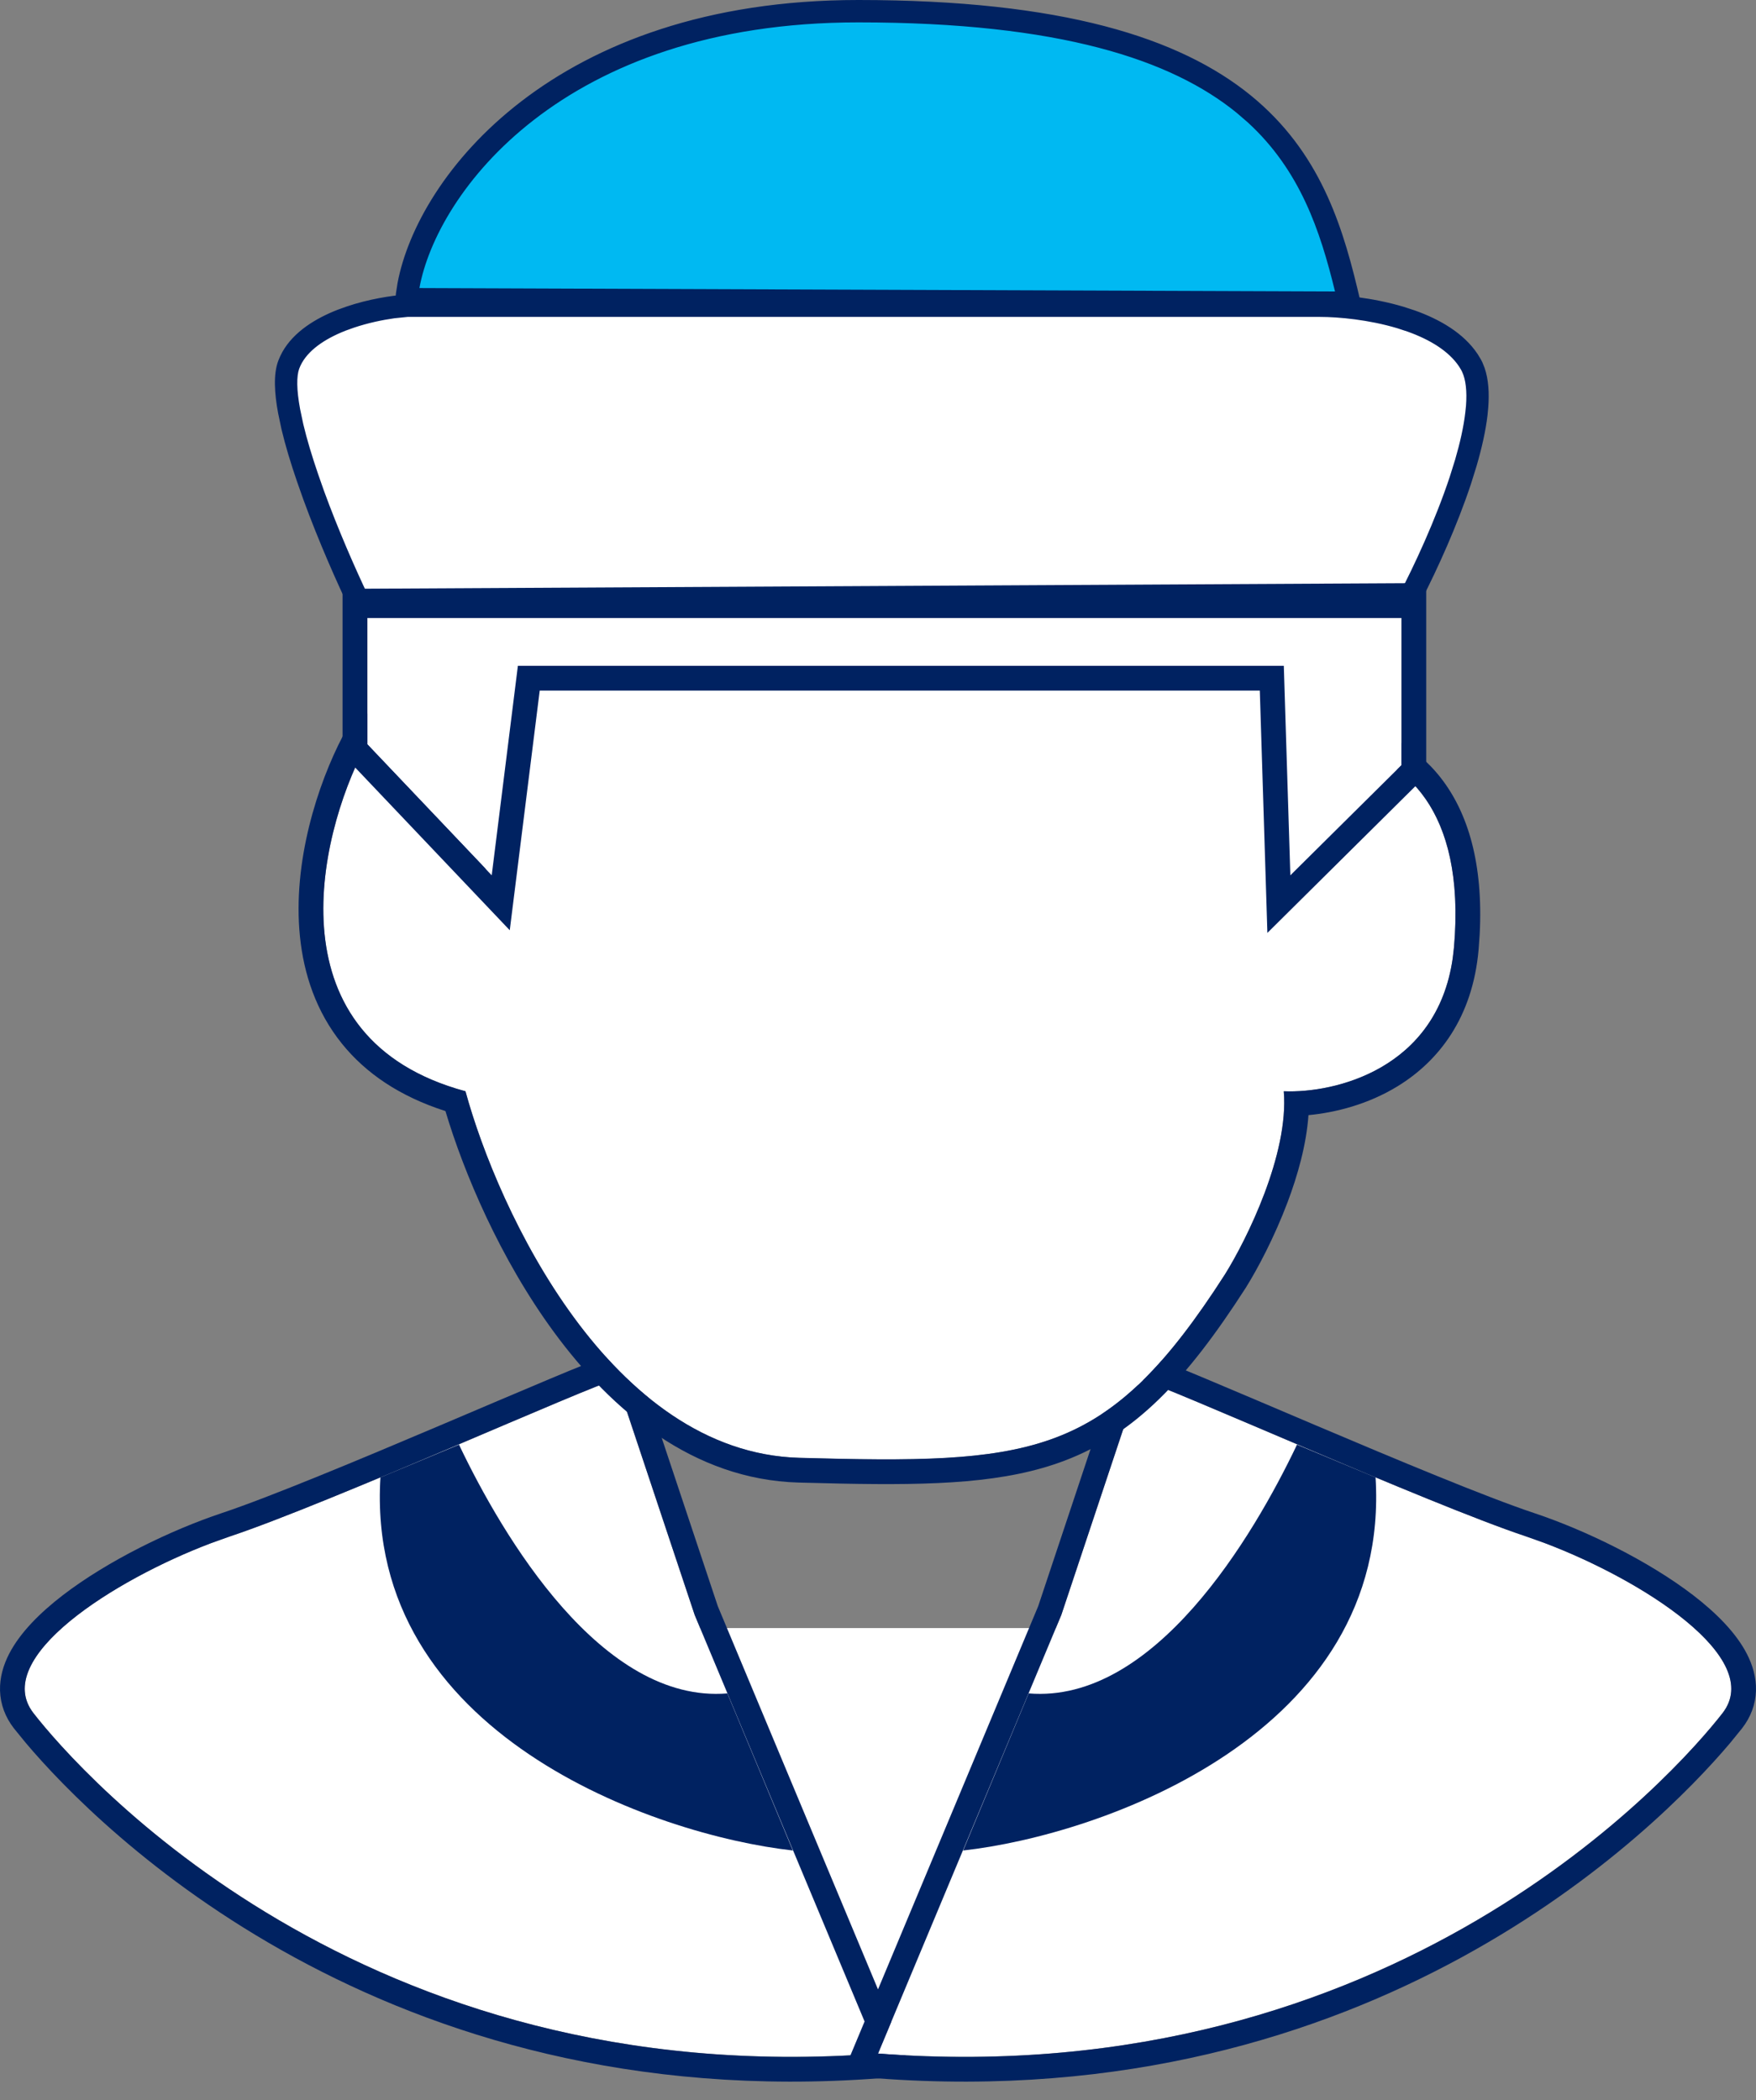 <svg width="51" height="61" viewBox="0 0 51 61" fill="none" xmlns="http://www.w3.org/2000/svg">
<rect x="0" y="0" width="51" height="61" fill="#808080" stroke="none"/>
<path d="M24.931 0.326C15.805 0.326 12.066 5.84 11.812 8.692L39.191 8.794C38.24 4.699 36.719 0.326 24.931 0.326Z" fill="#00B9F2"/>
<path d="M8.391 10.592C7.933 11.809 9.599 15.789 10.489 17.627H40.818C41.772 15.852 43.489 11.961 42.726 10.592C41.963 9.223 39.483 8.881 38.339 8.881H11.824C10.87 8.944 8.848 9.375 8.391 10.592Z" fill="white"/>
<path d="M31.207 47.289H20.18L25.693 60.218L31.207 47.289Z" fill="white"/>
<path d="M6.677 44.626C9.529 43.675 17.134 40.253 17.895 40.062L20.176 46.907L25.5 59.646C10.48 60.787 2.304 51.47 0.973 49.759C-0.358 48.048 3.825 45.576 6.677 44.626Z" fill="white"/>
<path d="M18.576 39.837L20.847 46.652L26.547 60.288L25.555 60.364C11.144 61.458 2.876 53.145 0.749 50.624L0.405 50.202C0.152 49.876 0.014 49.505 0.001 49.111C-0.011 48.726 0.098 48.364 0.262 48.043C0.584 47.416 1.169 46.839 1.818 46.339C3.131 45.329 4.966 44.44 6.45 43.946C7.842 43.481 10.426 42.402 12.789 41.399C13.962 40.901 15.078 40.424 15.945 40.061C16.378 39.879 16.753 39.724 17.046 39.608C17.319 39.5 17.57 39.404 17.721 39.367L18.367 39.205L18.576 39.837ZM17.895 40.064C17.133 40.255 9.529 43.677 6.677 44.627L6.129 44.823C3.324 45.884 -0.274 48.157 0.973 49.761C2.304 51.472 10.48 60.789 25.5 59.648L20.176 46.909L17.895 40.064Z" fill="#002261"/>
<path d="M21.125 49.186C17.475 49.49 14.598 44.623 13.331 41.961L11.049 42.912C10.593 50.365 19.034 53.305 23.027 53.749L21.125 49.186Z" fill="#002261"/>
<path d="M44.323 44.626C41.471 43.675 33.866 40.253 33.105 40.062L30.824 46.907L25.5 59.646C40.52 60.787 48.696 51.47 50.027 49.759C51.358 48.048 47.175 45.576 44.323 44.626Z" fill="white"/>
<path d="M32.424 39.837L30.153 46.652L24.453 60.288L25.445 60.364C39.856 61.458 48.124 53.145 50.251 50.624L50.594 50.202C50.848 49.876 50.986 49.505 50.999 49.111C51.011 48.726 50.902 48.364 50.738 48.043C50.416 47.416 49.831 46.839 49.182 46.339C47.868 45.329 46.034 44.44 44.55 43.946C43.158 43.481 40.574 42.402 38.211 41.399C37.038 40.901 35.922 40.424 35.055 40.061C34.622 39.879 34.247 39.724 33.954 39.608C33.681 39.5 33.43 39.404 33.279 39.367L32.633 39.205L32.424 39.837ZM33.105 40.064C33.867 40.255 41.471 43.677 44.323 44.627L44.871 44.823C47.676 45.884 51.275 48.157 50.027 49.761C48.696 51.472 40.52 60.789 25.5 59.648L30.824 46.909L33.105 40.064Z" fill="#002261"/>
<path d="M29.875 49.186C33.525 49.49 36.402 44.623 37.669 41.961L39.951 42.912C40.407 50.365 31.966 53.305 27.973 53.749L29.875 49.186Z" fill="#002261"/>
<path d="M10.6 21.702L14.089 25.424L14.47 18.389H37.699C37.498 19.466 37.689 21.55 38.906 21.702C40.427 21.892 42.609 23.142 42.229 27.515C41.925 31.013 38.806 31.761 37.285 31.698C37.437 33.523 36.208 36.007 35.574 37.021C32.152 42.345 30.06 42.535 23.216 42.345C17.74 42.193 14.47 35.183 13.519 31.698C7.891 30.177 9.206 24.364 10.6 21.702Z" fill="white"/>
<path d="M38.565 17.668L38.406 18.518C38.323 18.963 38.321 19.646 38.466 20.21C38.625 20.824 38.855 20.969 38.995 20.987L39.167 21.012C40.038 21.157 41.068 21.598 41.847 22.596C42.626 23.596 43.085 25.069 42.974 27.151L42.944 27.575C42.771 29.567 41.777 30.826 40.588 31.553C39.73 32.078 38.787 32.316 38.002 32.39C37.942 33.248 37.689 34.138 37.397 34.915C37.011 35.939 36.524 36.856 36.184 37.4L36.179 37.408C34.44 40.112 32.957 41.648 30.935 42.42C29.215 43.077 27.17 43.147 24.419 43.092L23.196 43.062C20.133 42.977 17.767 40.977 16.091 38.695C14.523 36.56 13.472 34.064 12.937 32.272C11.608 31.846 10.623 31.172 9.934 30.318C9.181 29.386 8.822 28.292 8.711 27.198C8.492 25.036 9.226 22.774 9.963 21.367L10.433 20.471L13.462 23.702L13.789 17.668H38.565ZM14.47 18.387L14.09 25.422L10.6 21.7C9.205 24.362 7.892 30.175 13.519 31.696C14.47 35.182 17.74 42.191 23.216 42.343C29.846 42.527 32.017 42.355 35.257 37.504L35.574 37.019C36.208 36.005 37.437 33.521 37.285 31.696C38.759 31.757 41.73 31.057 42.191 27.833L42.228 27.513C42.585 23.413 40.689 22.058 39.197 21.748L38.906 21.7C37.689 21.548 37.498 19.464 37.699 18.387H14.47Z" fill="#002261"/>
<path d="M10.672 21.62L14.284 25.423L15.045 19.339H37.29L37.48 25.423L40.707 22.223V17.658L10.672 17.818V21.62Z" fill="white"/>
<path d="M41.422 22.523L36.809 27.097L36.589 20.059H15.675L14.805 27.02L10.147 22.116L9.949 21.908V17.103L41.422 16.936V22.523ZM10.668 21.621L14.281 25.424L15.041 19.339H37.286L37.476 25.424L40.704 22.224V17.659L10.668 17.818V21.621Z" fill="#002261"/>
<path d="M24.928 0.135C30.84 0.135 34.22 1.23 36.242 2.876C38.268 4.524 38.897 6.698 39.373 8.75L39.427 8.984L11.602 8.88L11.62 8.674L11.635 8.533C12.005 5.534 15.866 0.135 24.928 0.135ZM24.928 0.515C16.104 0.515 12.424 5.706 12.023 8.501L38.947 8.601C38.48 6.636 37.848 4.673 36.002 3.171C34.079 1.606 30.804 0.515 24.928 0.515Z" fill="#002261"/>
<path d="M24.927 0C30.851 0 34.268 1.097 36.326 2.771L36.515 2.93C38.429 4.589 39.041 6.729 39.503 8.719L39.596 9.119L39.426 9.118L11.6 9.015H11.453L11.485 8.662V8.66L11.5 8.519V8.516L11.546 8.222C12.13 5.105 16.093 0 24.927 0ZM24.927 0.27C15.921 0.27 12.128 5.629 11.767 8.55L11.752 8.685L11.753 8.686L11.747 8.745L39.257 8.848L39.241 8.781C38.78 6.796 38.182 4.732 36.338 3.134L36.156 2.981C34.168 1.364 30.826 0.27 24.927 0.27ZM24.927 0.381C30.816 0.381 34.128 1.474 36.086 3.067L36.425 3.359C38.048 4.848 38.638 6.723 39.078 8.571L39.117 8.738L38.946 8.737L12.021 8.637L11.866 8.636L11.888 8.482C12.301 5.611 16.047 0.381 24.927 0.381ZM24.927 0.65C16.322 0.65 12.682 5.613 12.181 8.367L38.773 8.466C38.34 6.686 37.755 4.946 36.242 3.557L35.916 3.276C34.028 1.74 30.79 0.65 24.927 0.65Z" fill="#002261"/>
<path d="M38.337 8.693C38.924 8.693 39.849 8.781 40.728 9.044C41.6 9.304 42.472 9.751 42.891 10.502L42.93 10.578C43.115 10.967 43.137 11.486 43.071 12.044C43.001 12.647 42.824 13.331 42.595 14.02C42.138 15.399 41.465 16.825 40.984 17.719L40.931 17.82H10.368L10.316 17.712C9.869 16.788 9.227 15.326 8.753 13.941C8.516 13.248 8.32 12.569 8.212 11.983C8.106 11.408 8.077 10.885 8.211 10.528L8.265 10.402C8.555 9.787 9.198 9.386 9.85 9.13C10.554 8.853 11.318 8.726 11.81 8.694L11.816 8.693H38.337ZM11.831 9.074C11.369 9.105 10.647 9.225 9.99 9.484C9.363 9.73 8.836 10.083 8.609 10.564L8.567 10.662C8.473 10.913 8.481 11.344 8.586 11.914C8.689 12.474 8.879 13.133 9.113 13.818C9.562 15.133 10.168 16.522 10.607 17.439H40.702C41.171 16.555 41.802 15.203 42.234 13.9C42.458 13.223 42.627 12.567 42.694 12C42.757 11.461 42.724 11.032 42.587 10.743L42.559 10.687C42.214 10.07 41.465 9.661 40.619 9.408C39.782 9.157 38.895 9.074 38.337 9.074H11.831Z" fill="#002261"/>
<path d="M38.335 8.555C38.932 8.555 39.87 8.644 40.765 8.911L41.096 9.019C41.812 9.275 42.509 9.672 42.917 10.287L43.006 10.434L43.008 10.437L43.047 10.512L43.05 10.517L43.116 10.682C43.234 11.022 43.256 11.424 43.223 11.845L43.203 12.056C43.149 12.518 43.034 13.023 42.883 13.54L42.721 14.059C42.318 15.273 41.75 16.523 41.29 17.419L41.101 17.779L41.047 17.88L41.009 17.951H10.282L10.245 17.875L10.193 17.768C9.8 16.956 9.257 15.732 8.809 14.505L8.624 13.98C8.445 13.459 8.288 12.942 8.175 12.466L8.078 12.004C7.971 11.428 7.934 10.871 8.083 10.476L8.085 10.471L8.138 10.346L8.141 10.341L8.203 10.219C8.538 9.627 9.178 9.244 9.799 9L10.071 8.902C10.708 8.688 11.36 8.585 11.799 8.556H11.806L11.814 8.555H38.335ZM11.625 8.841C11.217 8.883 10.681 8.981 10.157 9.157L9.898 9.251C9.256 9.504 8.653 9.889 8.385 10.456L8.384 10.455L8.333 10.577C8.215 10.897 8.238 11.385 8.343 11.955L8.437 12.404C8.548 12.869 8.701 13.376 8.878 13.893L9.062 14.413C9.507 15.629 10.046 16.845 10.436 17.65L10.45 17.681H40.848L40.864 17.652L41.051 17.295C41.505 16.409 42.067 15.172 42.464 13.974L42.624 13.464C42.772 12.957 42.884 12.467 42.936 12.024L42.955 11.822C42.991 11.355 42.953 10.943 42.806 10.633V10.632L42.771 10.564L42.692 10.435C42.33 9.891 41.697 9.521 41.009 9.274L40.687 9.169C39.823 8.911 38.911 8.825 38.335 8.825H11.817L11.625 8.841ZM11.828 8.936H38.335C38.903 8.936 39.804 9.02 40.656 9.275L40.973 9.379C41.65 9.621 42.257 9.98 42.599 10.496L42.674 10.618L42.677 10.622L42.707 10.682L42.758 10.81C42.85 11.078 42.875 11.418 42.845 11.811L42.825 12.012C42.774 12.447 42.665 12.93 42.518 13.432L42.36 13.939C41.925 15.251 41.29 16.61 40.819 17.499L40.781 17.57H10.521L10.484 17.494C10.098 16.689 9.585 15.521 9.16 14.356L8.983 13.858C8.807 13.342 8.655 12.839 8.545 12.379L8.452 11.935C8.398 11.645 8.368 11.386 8.365 11.166C8.361 10.948 8.384 10.759 8.439 10.611L8.441 10.605L8.482 10.508L8.485 10.503L8.535 10.405C8.806 9.929 9.341 9.589 9.938 9.355L10.193 9.262C10.791 9.061 11.406 8.963 11.819 8.936L11.828 8.935V8.936ZM11.456 9.244C11.107 9.293 10.689 9.38 10.28 9.517L10.036 9.605C9.42 9.847 8.933 10.184 8.728 10.618L8.689 10.711C8.652 10.814 8.631 10.964 8.634 11.163C8.637 11.363 8.665 11.606 8.717 11.887L8.808 12.318C8.914 12.765 9.064 13.26 9.239 13.771L9.412 14.264C9.82 15.382 10.313 16.505 10.692 17.301H40.618C41.08 16.421 41.686 15.113 42.104 13.854L42.26 13.356C42.404 12.864 42.509 12.396 42.557 11.98L42.577 11.788C42.61 11.356 42.569 11.024 42.465 10.801L42.439 10.749L42.375 10.644C42.078 10.199 41.535 9.867 40.886 9.634L40.579 9.533C39.756 9.287 38.882 9.205 38.335 9.205H11.838L11.456 9.244Z" fill="#002261"/>
</svg>
